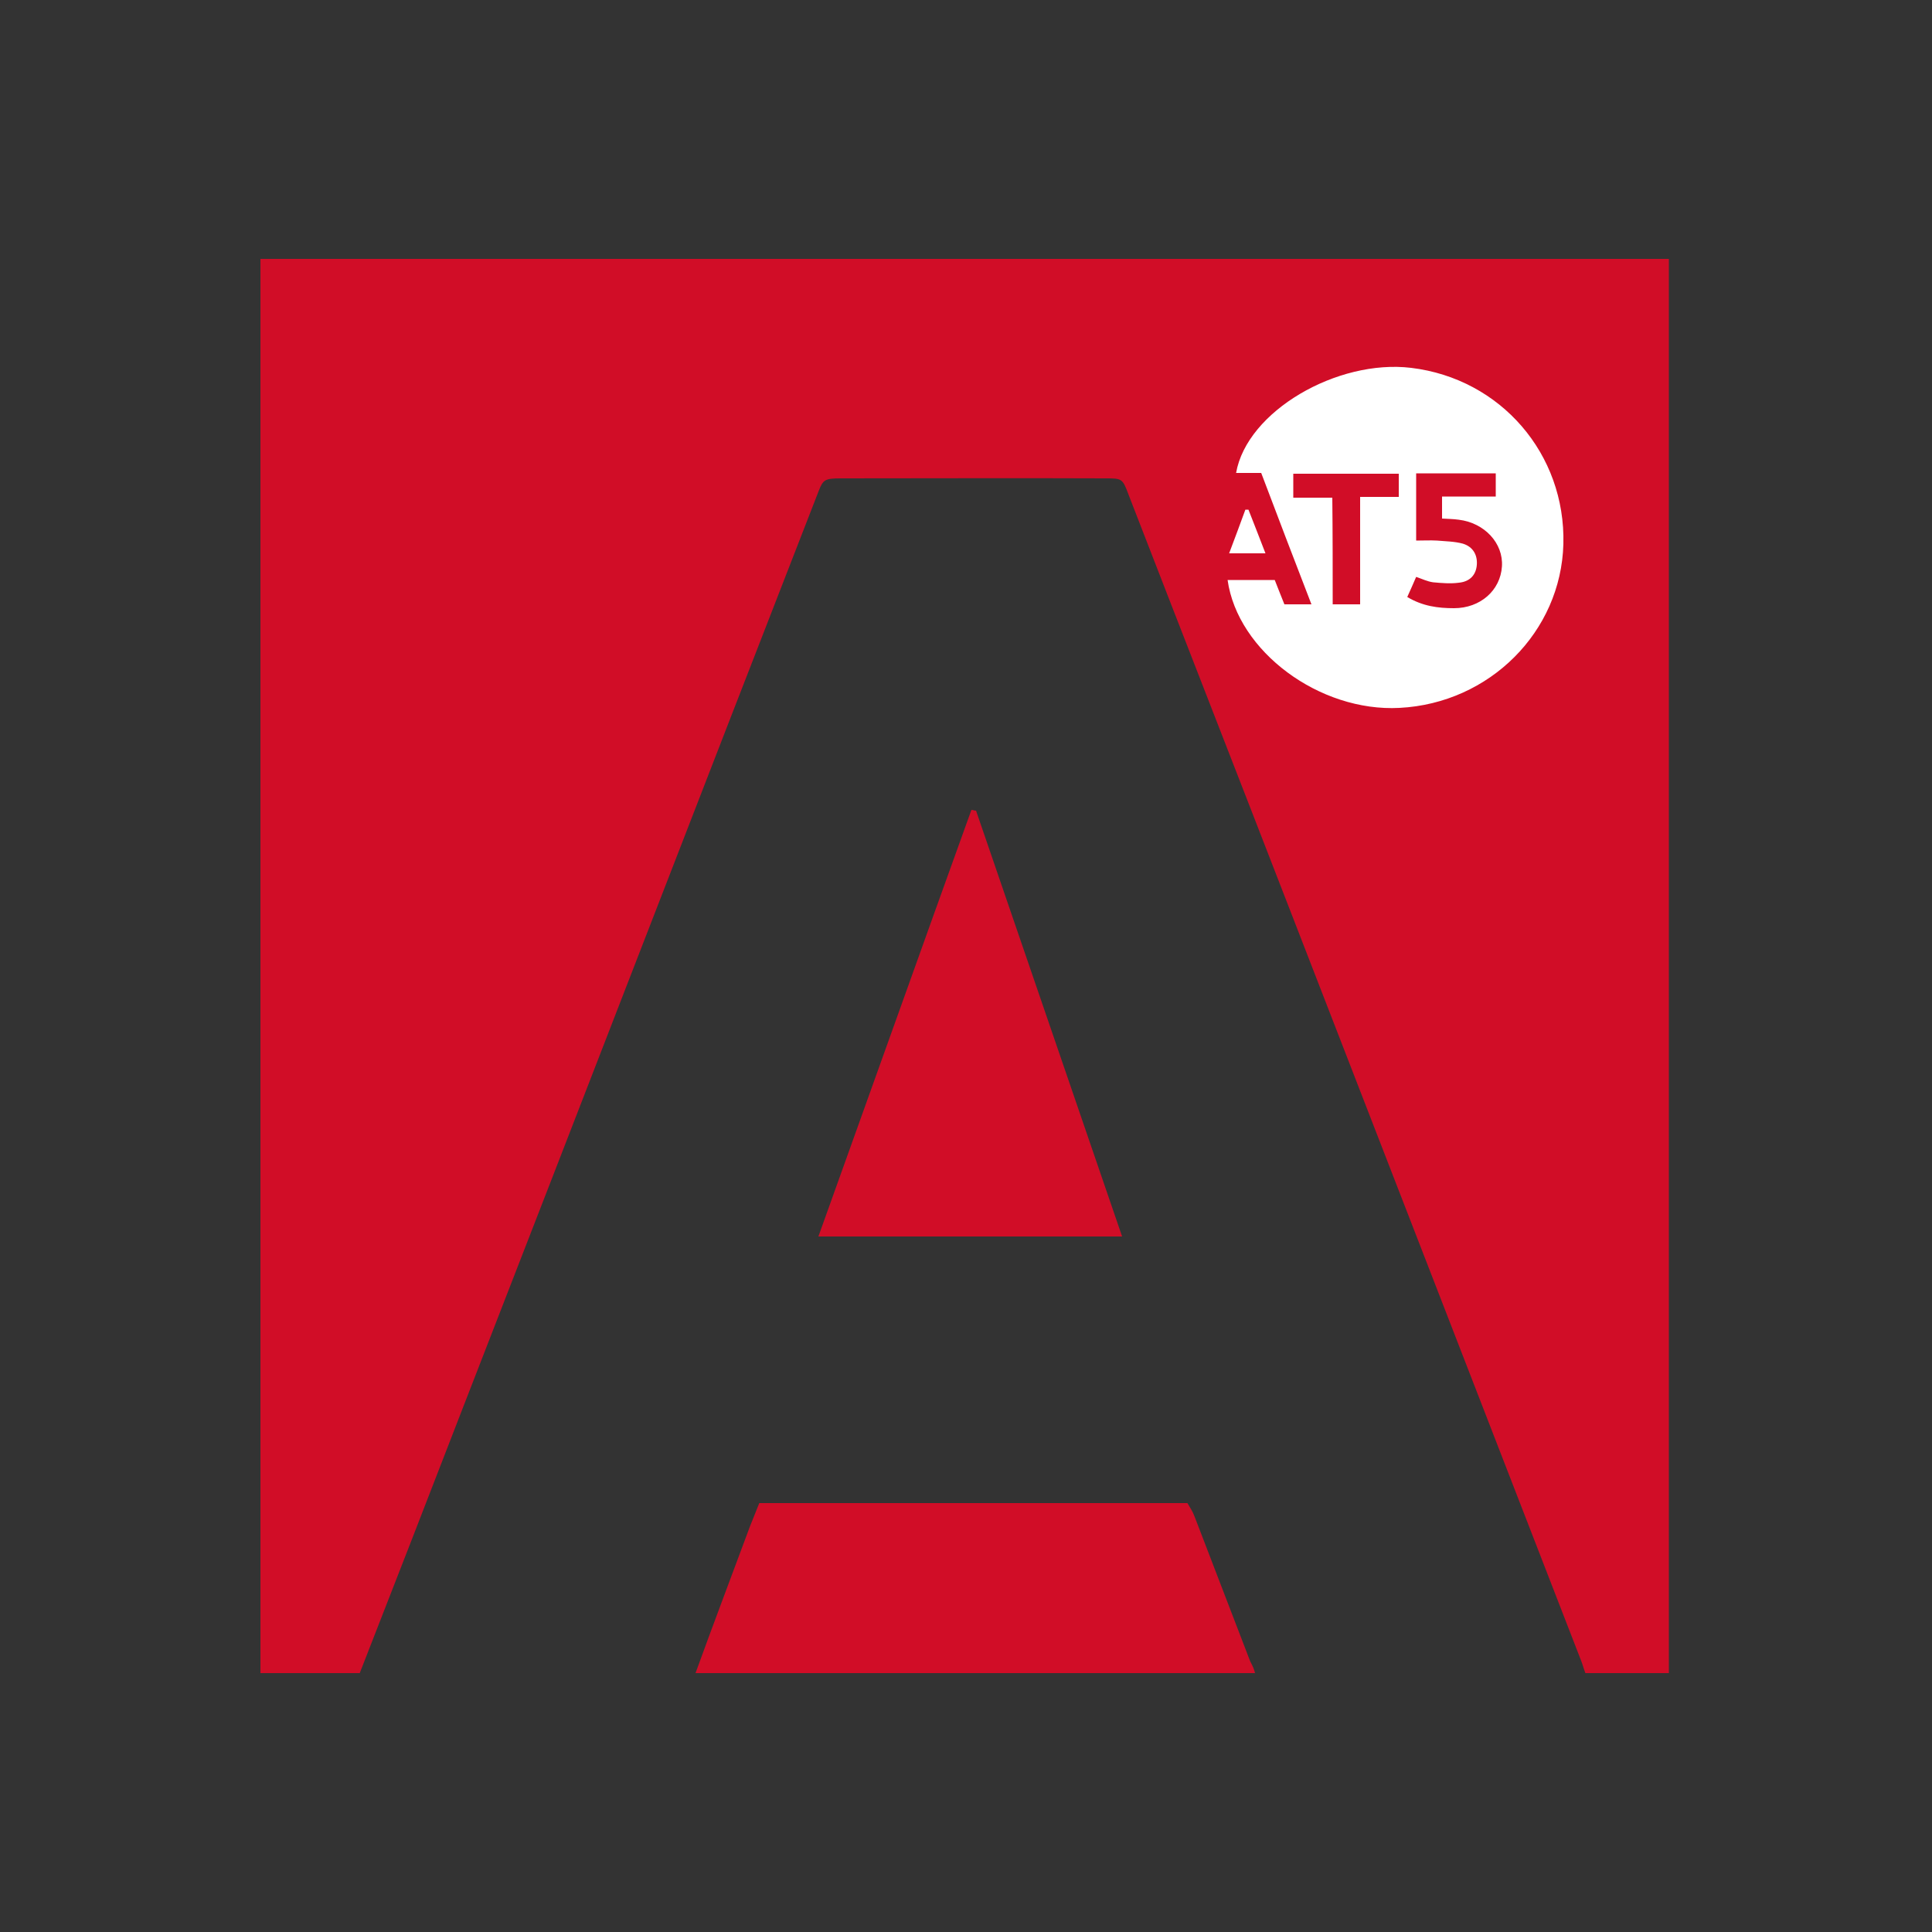 <?xml version="1.0" encoding="utf-8"?>
<!-- Generator: Adobe Illustrator 19.0.0, SVG Export Plug-In . SVG Version: 6.00 Build 0)  -->
<svg version="1.1" id="Layer_1" xmlns="http://www.w3.org/2000/svg" xmlns:xlink="http://www.w3.org/1999/xlink" x="0px" y="0px"
	 viewBox="0 0 500 500" style="enable-background:new 0 0 500 500;" xml:space="preserve">
<rect x="0" y="0" width="500" height="500" fill="#333333" stroke="none"/>
<style type="text/css">
	.st0{fill:#D10D27;}
	.st1{fill:#FFFFFF;}
</style>
<g id="XMLID_1_">
	<g id="XMLID_2_">
		<path id="XMLID_3_" class="st0" d="M309.2,392.6c-0.5-1.4-1.3-2.6-1.9-3.6c-37.1,0-73.8,0-110.8,0c-0.8,2-1.6,4-2.4,6
			c-4.7,12.7-9.4,25-14.1,38c46.1,0,99.2,0,144.8,0c-0.5-2-1.1-2.5-1.5-3.7C318.6,417.1,313.9,404.8,309.2,392.6z"/>
		<path id="XMLID_4_" class="st0" d="M251.4,209.6c-13.2,36.6-26.3,73.4-39.6,110.4c26.5,0,52.2,0,78.6,0
			c-12.7-37-25.3-73.7-37.8-110.2C252.2,209.8,251.8,209.6,251.4,209.6z"/>
		<path id="XMLID_7_" class="st0" d="M67.4,67c0,122,0,244,0,366c1.3,0,10.7,0,25.7,0c9-23,18-46.2,26.9-69.2
			c30.5-78.4,61.4-158.5,91.9-236.8c1.1-2.9,1.7-3.2,5.7-3.2c22.8,0,45.6-0.1,68.4,0c4.4,0,4.5,0,6.1,4.3
			c14.1,36.4,28.3,72.7,42.4,109.1c24.9,64.1,49.8,128.5,74.7,192.6c0.4,1,0.7,2.2,1.1,3.2c13,0,20.6,0,21.6,0c0-122,0-244,0-366
			C311,67,189,67,67.4,67z"/>
	</g>
	<path id="XMLID_11_" class="st1" d="M317.7,150.1c4,0,8,0,12.2,0c0.8,2,1.6,4.1,2.5,6.3c2.2,0,4.3,0,7,0c-4.4-11.4-8.7-22.6-13-34
		l-6.5,0c2.8-16,26.2-29.5,45.3-27.2c23.2,2.8,40,22.3,39.4,45.6c-0.6,22.7-19.1,41.2-42.4,42.4
		C341.5,184.3,320.3,168.6,317.7,150.1z M364.2,154.5c4,2.4,8,2.9,12.1,2.9c6.8,0,12-4.6,12.4-10.8c0.4-6-4.5-11.3-11.2-12.1
		c-1.4-0.2-2.8-0.2-4.3-0.3c0-2,0-3.6,0-5.7c4.9,0,9.5,0,13.9,0c0-2.2,0-4.1,0-6c-7,0-13.7,0-20.6,0c0,5.9,0,11.5,0,17.4
		c1.9,0,3.7-0.1,5.4,0c2.2,0.2,4.5,0.2,6.7,0.8c2.6,0.8,3.8,2.9,3.6,5.5c-0.2,2.5-1.7,4.3-4.6,4.6c-2.2,0.3-4.5,0.1-6.7-0.1
		c-1.5-0.2-2.9-0.9-4.4-1.4C365.7,151.2,365,152.7,364.2,154.5z M344.9,156.4c2.6,0,4.6,0,7.1,0c0-9.4,0-18.4,0-27.8
		c3.6,0,6.7,0,10,0c0-2.2,0-4,0-6c-9.2,0-18.1,0-27.3,0c0,2,0,3.9,0,6.2c3.4,0,6.6,0,10.1,0C344.9,138.3,344.9,147.3,344.9,156.4z"
		/>
	<path id="XMLID_12_" class="st1" d="M327.5,143.2c-1.6-4.2-3-7.7-4.4-11.3c-0.1,0-0.8,0-0.8,0c-1.3,3.6-2.7,7.3-4.2,11.3
		C321.3,143.2,324,143.2,327.5,143.2z"/>
</g>
</svg>
